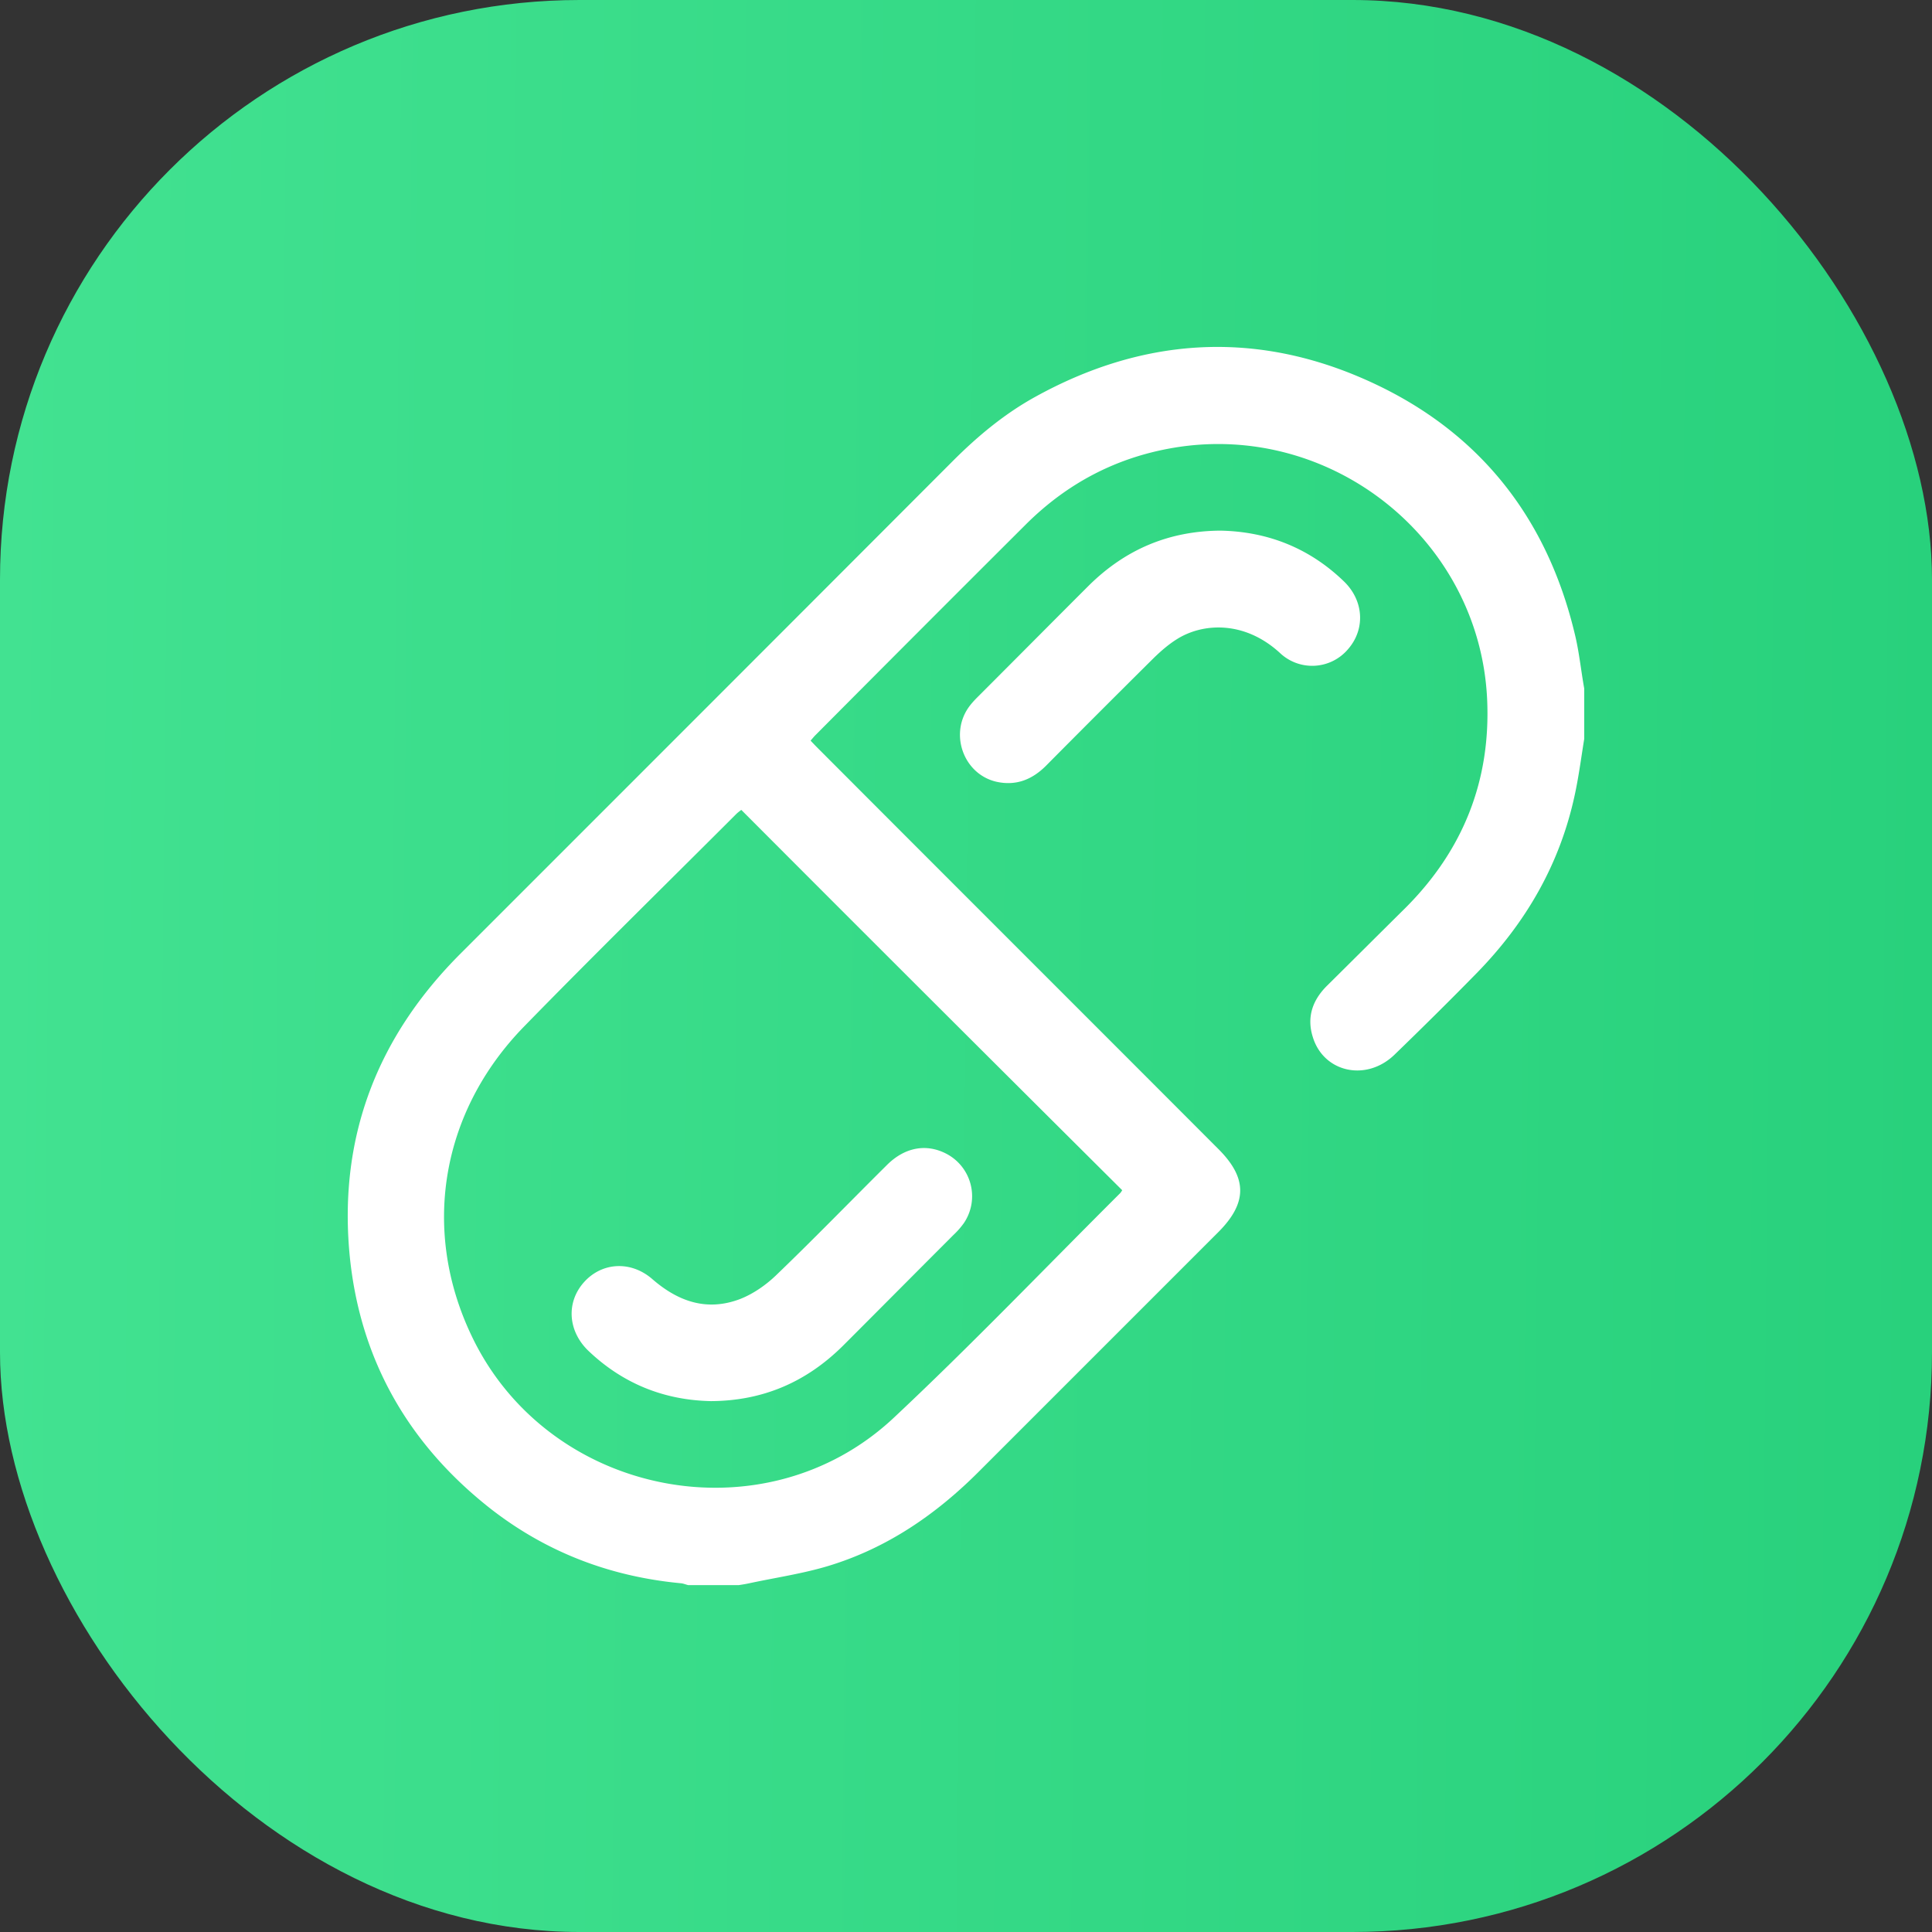 <svg xmlns="http://www.w3.org/2000/svg" width="50" height="50" fill="none" viewBox="0 0 50 50">
  <rect x="0" y="0" width="50" height="50" fill="#333333" stroke="none"/>
  <rect width="50" height="50" fill="url(#a)" rx="15"/>
  <path fill="#fff" d="M41 19.12c-.078.478-.14.963-.243 1.441-.383 1.793-1.26 3.312-2.537 4.62-.697.712-1.41 1.417-2.13 2.114-.728.705-1.832.462-2.114-.454-.164-.517-.008-.963.376-1.339.673-.666 1.347-1.339 2.02-2.005 1.496-1.495 2.216-3.304 2.114-5.418-.203-4.127-4.032-7.173-8.104-6.492-1.496.251-2.772.924-3.845 1.997a1775.944 1775.944 0 0 0-5.434 5.442c-.04.04-.07.079-.125.141.086.094.172.18.258.266 3.43 3.438 6.867 6.868 10.297 10.305.752.752.752 1.394-.008 2.154l-6.17 6.17c-1.12 1.127-2.396 2.004-3.923 2.466-.65.196-1.34.298-2.005.439-.101.023-.203.04-.305.055h-1.316c-.062-.016-.117-.04-.18-.047-1.84-.172-3.5-.807-4.956-1.95-2.13-1.683-3.375-3.884-3.626-6.593-.274-3.03.729-5.607 2.874-7.752 4.252-4.252 8.504-8.504 12.748-12.756.642-.642 1.339-1.221 2.138-1.66 2.725-1.503 5.56-1.715 8.41-.493 2.928 1.253 4.784 3.492 5.535 6.609.118.47.165.963.251 1.44v1.3Zm-21.815 1.84c-.032.024-.086.063-.126.102-1.832 1.832-3.688 3.65-5.497 5.505-2.16 2.216-2.662 5.278-1.354 8.01 1.973 4.143 7.556 5.262 10.915 2.122 2.005-1.879 3.908-3.868 5.857-5.81.032-.031.047-.062.063-.086-3.296-3.28-6.578-6.554-9.858-9.843Z"/>
  <path fill="#fff" d="M31.588 13.733c1.214.024 2.294.447 3.187 1.308.525.501.564 1.245.11 1.762a1.214 1.214 0 0 1-1.762.094c-.924-.846-2.005-.775-2.67-.352-.212.133-.4.297-.58.47a471.9 471.9 0 0 0-2.803 2.803c-.36.36-.775.524-1.277.415-.837-.188-1.221-1.198-.736-1.911.07-.102.157-.196.243-.282.963-.963 1.926-1.934 2.89-2.897.94-.924 2.059-1.402 3.398-1.41ZM18.402 36.261c-1.206-.024-2.271-.446-3.164-1.292-.54-.509-.595-1.26-.125-1.785.462-.517 1.206-.564 1.762-.087.673.588 1.417.846 2.27.525.345-.133.682-.368.948-.626.97-.932 1.903-1.895 2.858-2.843.462-.462 1.018-.563 1.535-.297a1.24 1.24 0 0 1 .462 1.793 2.02 2.02 0 0 1-.266.305c-.956.956-1.911 1.919-2.866 2.874-.948.94-2.068 1.425-3.414 1.433Z"/>
  <defs>
    <linearGradient id="a" x1="0" x2="50.495" y1="0" y2=".505" gradientUnits="userSpaceOnUse">
      <stop stop-color="#42E291"/>
      <stop offset="1" stop-color="#28D17C"/>
    </linearGradient>
  </defs>
</svg>

